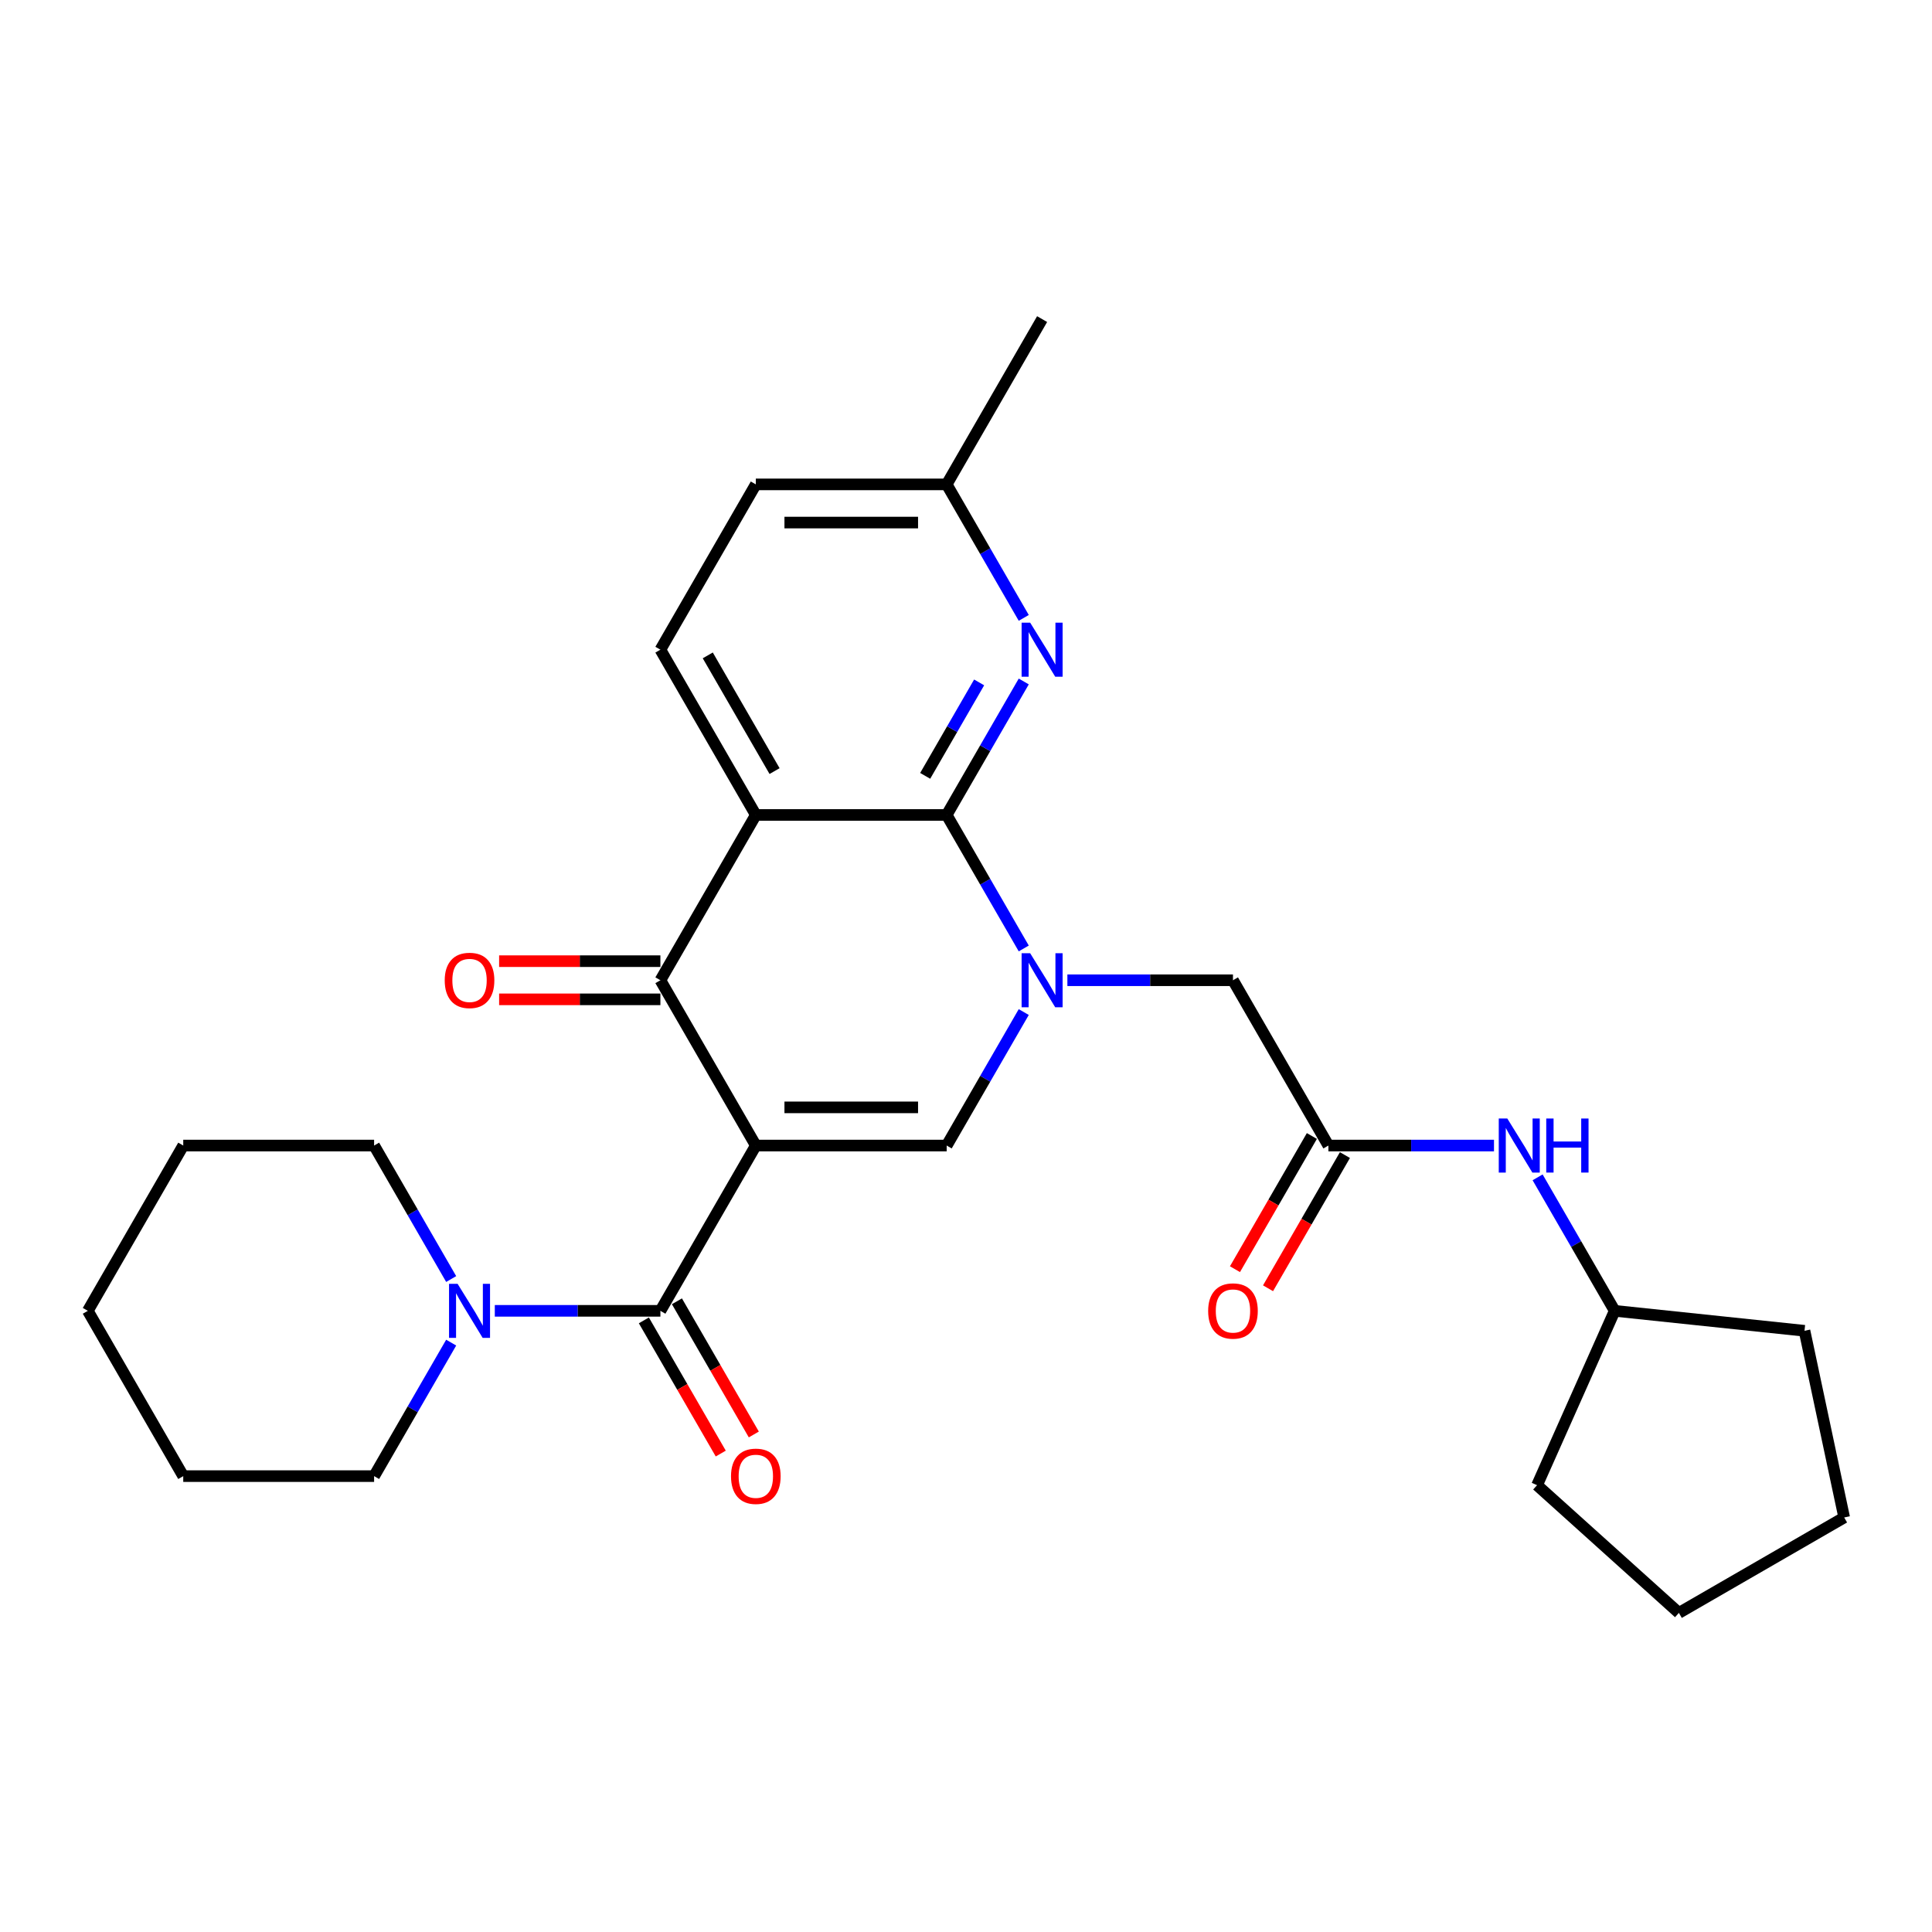 <?xml version='1.0' encoding='iso-8859-1'?>
<svg version='1.1' baseProfile='full'
              xmlns='http://www.w3.org/2000/svg'
                      xmlns:rdkit='http://www.rdkit.org/xml'
                      xmlns:xlink='http://www.w3.org/1999/xlink'
                  xml:space='preserve'
width='1000px' height='1000px' viewBox='0 0 1000 1000'>
<!-- END OF HEADER -->
<rect style='opacity:1.0;fill:#FFFFFF;stroke:none' width='1000' height='1000' x='0' y='0'> </rect>
<path class='bond-3' d='M 391.213,592.931 L 341.819,507.378' style='fill:none;fill-rule:evenodd;stroke:#000000;stroke-width:6px;stroke-linecap:butt;stroke-linejoin:miter;stroke-opacity:1' />
<path class='bond-4' d='M 391.213,592.931 L 490.001,592.931' style='fill:none;fill-rule:evenodd;stroke:#000000;stroke-width:6px;stroke-linecap:butt;stroke-linejoin:miter;stroke-opacity:1' />
<path class='bond-4' d='M 406.031,573.174 L 475.183,573.174' style='fill:none;fill-rule:evenodd;stroke:#000000;stroke-width:6px;stroke-linecap:butt;stroke-linejoin:miter;stroke-opacity:1' />
<path class='bond-5' d='M 391.213,592.931 L 341.819,678.484' style='fill:none;fill-rule:evenodd;stroke:#000000;stroke-width:6px;stroke-linecap:butt;stroke-linejoin:miter;stroke-opacity:1' />
<path class='bond-0' d='M 529.893,523.836 L 509.947,558.384' style='fill:none;fill-rule:evenodd;stroke:#0000FF;stroke-width:6px;stroke-linecap:butt;stroke-linejoin:miter;stroke-opacity:1' />
<path class='bond-0' d='M 509.947,558.384 L 490.001,592.931' style='fill:none;fill-rule:evenodd;stroke:#000000;stroke-width:6px;stroke-linecap:butt;stroke-linejoin:miter;stroke-opacity:1' />
<path class='bond-1' d='M 529.893,490.92 L 509.947,456.373' style='fill:none;fill-rule:evenodd;stroke:#0000FF;stroke-width:6px;stroke-linecap:butt;stroke-linejoin:miter;stroke-opacity:1' />
<path class='bond-1' d='M 509.947,456.373 L 490.001,421.825' style='fill:none;fill-rule:evenodd;stroke:#000000;stroke-width:6px;stroke-linecap:butt;stroke-linejoin:miter;stroke-opacity:1' />
<path class='bond-9' d='M 552.475,507.378 L 595.329,507.378' style='fill:none;fill-rule:evenodd;stroke:#0000FF;stroke-width:6px;stroke-linecap:butt;stroke-linejoin:miter;stroke-opacity:1' />
<path class='bond-9' d='M 595.329,507.378 L 638.183,507.378' style='fill:none;fill-rule:evenodd;stroke:#000000;stroke-width:6px;stroke-linecap:butt;stroke-linejoin:miter;stroke-opacity:1' />
<path class='bond-6' d='M 490.001,421.825 L 509.947,387.278' style='fill:none;fill-rule:evenodd;stroke:#000000;stroke-width:6px;stroke-linecap:butt;stroke-linejoin:miter;stroke-opacity:1' />
<path class='bond-6' d='M 509.947,387.278 L 529.893,352.73' style='fill:none;fill-rule:evenodd;stroke:#0000FF;stroke-width:6px;stroke-linecap:butt;stroke-linejoin:miter;stroke-opacity:1' />
<path class='bond-6' d='M 478.874,401.582 L 492.836,377.399' style='fill:none;fill-rule:evenodd;stroke:#000000;stroke-width:6px;stroke-linecap:butt;stroke-linejoin:miter;stroke-opacity:1' />
<path class='bond-6' d='M 492.836,377.399 L 506.799,353.216' style='fill:none;fill-rule:evenodd;stroke:#0000FF;stroke-width:6px;stroke-linecap:butt;stroke-linejoin:miter;stroke-opacity:1' />
<path class='bond-28' d='M 490.001,421.825 L 391.213,421.825' style='fill:none;fill-rule:evenodd;stroke:#000000;stroke-width:6px;stroke-linecap:butt;stroke-linejoin:miter;stroke-opacity:1' />
<path class='bond-2' d='M 391.213,421.825 L 341.819,507.378' style='fill:none;fill-rule:evenodd;stroke:#000000;stroke-width:6px;stroke-linecap:butt;stroke-linejoin:miter;stroke-opacity:1' />
<path class='bond-10' d='M 391.213,421.825 L 341.819,336.272' style='fill:none;fill-rule:evenodd;stroke:#000000;stroke-width:6px;stroke-linecap:butt;stroke-linejoin:miter;stroke-opacity:1' />
<path class='bond-10' d='M 400.914,399.113 L 366.339,339.226' style='fill:none;fill-rule:evenodd;stroke:#000000;stroke-width:6px;stroke-linecap:butt;stroke-linejoin:miter;stroke-opacity:1' />
<path class='bond-12' d='M 341.819,497.499 L 300.081,497.499' style='fill:none;fill-rule:evenodd;stroke:#000000;stroke-width:6px;stroke-linecap:butt;stroke-linejoin:miter;stroke-opacity:1' />
<path class='bond-12' d='M 300.081,497.499 L 258.343,497.499' style='fill:none;fill-rule:evenodd;stroke:#FF0000;stroke-width:6px;stroke-linecap:butt;stroke-linejoin:miter;stroke-opacity:1' />
<path class='bond-12' d='M 341.819,517.257 L 300.081,517.257' style='fill:none;fill-rule:evenodd;stroke:#000000;stroke-width:6px;stroke-linecap:butt;stroke-linejoin:miter;stroke-opacity:1' />
<path class='bond-12' d='M 300.081,517.257 L 258.343,517.257' style='fill:none;fill-rule:evenodd;stroke:#FF0000;stroke-width:6px;stroke-linecap:butt;stroke-linejoin:miter;stroke-opacity:1' />
<path class='bond-7' d='M 341.819,678.484 L 298.965,678.484' style='fill:none;fill-rule:evenodd;stroke:#000000;stroke-width:6px;stroke-linecap:butt;stroke-linejoin:miter;stroke-opacity:1' />
<path class='bond-7' d='M 298.965,678.484 L 256.11,678.484' style='fill:none;fill-rule:evenodd;stroke:#0000FF;stroke-width:6px;stroke-linecap:butt;stroke-linejoin:miter;stroke-opacity:1' />
<path class='bond-13' d='M 333.264,683.424 L 353.164,717.892' style='fill:none;fill-rule:evenodd;stroke:#000000;stroke-width:6px;stroke-linecap:butt;stroke-linejoin:miter;stroke-opacity:1' />
<path class='bond-13' d='M 353.164,717.892 L 373.064,752.36' style='fill:none;fill-rule:evenodd;stroke:#FF0000;stroke-width:6px;stroke-linecap:butt;stroke-linejoin:miter;stroke-opacity:1' />
<path class='bond-13' d='M 350.374,673.545 L 370.274,708.013' style='fill:none;fill-rule:evenodd;stroke:#000000;stroke-width:6px;stroke-linecap:butt;stroke-linejoin:miter;stroke-opacity:1' />
<path class='bond-13' d='M 370.274,708.013 L 390.175,742.482' style='fill:none;fill-rule:evenodd;stroke:#FF0000;stroke-width:6px;stroke-linecap:butt;stroke-linejoin:miter;stroke-opacity:1' />
<path class='bond-15' d='M 529.893,319.814 L 509.947,285.267' style='fill:none;fill-rule:evenodd;stroke:#0000FF;stroke-width:6px;stroke-linecap:butt;stroke-linejoin:miter;stroke-opacity:1' />
<path class='bond-15' d='M 509.947,285.267 L 490.001,250.719' style='fill:none;fill-rule:evenodd;stroke:#000000;stroke-width:6px;stroke-linecap:butt;stroke-linejoin:miter;stroke-opacity:1' />
<path class='bond-18' d='M 233.529,662.026 L 213.583,627.479' style='fill:none;fill-rule:evenodd;stroke:#0000FF;stroke-width:6px;stroke-linecap:butt;stroke-linejoin:miter;stroke-opacity:1' />
<path class='bond-18' d='M 213.583,627.479 L 193.637,592.931' style='fill:none;fill-rule:evenodd;stroke:#000000;stroke-width:6px;stroke-linecap:butt;stroke-linejoin:miter;stroke-opacity:1' />
<path class='bond-19' d='M 233.529,694.942 L 213.583,729.49' style='fill:none;fill-rule:evenodd;stroke:#0000FF;stroke-width:6px;stroke-linecap:butt;stroke-linejoin:miter;stroke-opacity:1' />
<path class='bond-19' d='M 213.583,729.49 L 193.637,764.037' style='fill:none;fill-rule:evenodd;stroke:#000000;stroke-width:6px;stroke-linecap:butt;stroke-linejoin:miter;stroke-opacity:1' />
<path class='bond-8' d='M 687.577,592.931 L 638.183,507.378' style='fill:none;fill-rule:evenodd;stroke:#000000;stroke-width:6px;stroke-linecap:butt;stroke-linejoin:miter;stroke-opacity:1' />
<path class='bond-11' d='M 687.577,592.931 L 730.431,592.931' style='fill:none;fill-rule:evenodd;stroke:#000000;stroke-width:6px;stroke-linecap:butt;stroke-linejoin:miter;stroke-opacity:1' />
<path class='bond-11' d='M 730.431,592.931 L 773.286,592.931' style='fill:none;fill-rule:evenodd;stroke:#0000FF;stroke-width:6px;stroke-linecap:butt;stroke-linejoin:miter;stroke-opacity:1' />
<path class='bond-14' d='M 679.022,587.992 L 659.122,622.46' style='fill:none;fill-rule:evenodd;stroke:#000000;stroke-width:6px;stroke-linecap:butt;stroke-linejoin:miter;stroke-opacity:1' />
<path class='bond-14' d='M 659.122,622.46 L 639.221,656.929' style='fill:none;fill-rule:evenodd;stroke:#FF0000;stroke-width:6px;stroke-linecap:butt;stroke-linejoin:miter;stroke-opacity:1' />
<path class='bond-14' d='M 696.132,597.871 L 676.232,632.339' style='fill:none;fill-rule:evenodd;stroke:#000000;stroke-width:6px;stroke-linecap:butt;stroke-linejoin:miter;stroke-opacity:1' />
<path class='bond-14' d='M 676.232,632.339 L 656.332,666.807' style='fill:none;fill-rule:evenodd;stroke:#FF0000;stroke-width:6px;stroke-linecap:butt;stroke-linejoin:miter;stroke-opacity:1' />
<path class='bond-16' d='M 341.819,336.272 L 391.213,250.719' style='fill:none;fill-rule:evenodd;stroke:#000000;stroke-width:6px;stroke-linecap:butt;stroke-linejoin:miter;stroke-opacity:1' />
<path class='bond-17' d='M 795.867,609.389 L 815.813,643.937' style='fill:none;fill-rule:evenodd;stroke:#0000FF;stroke-width:6px;stroke-linecap:butt;stroke-linejoin:miter;stroke-opacity:1' />
<path class='bond-17' d='M 815.813,643.937 L 835.759,678.484' style='fill:none;fill-rule:evenodd;stroke:#000000;stroke-width:6px;stroke-linecap:butt;stroke-linejoin:miter;stroke-opacity:1' />
<path class='bond-20' d='M 490.001,250.719 L 539.395,165.166' style='fill:none;fill-rule:evenodd;stroke:#000000;stroke-width:6px;stroke-linecap:butt;stroke-linejoin:miter;stroke-opacity:1' />
<path class='bond-29' d='M 490.001,250.719 L 391.213,250.719' style='fill:none;fill-rule:evenodd;stroke:#000000;stroke-width:6px;stroke-linecap:butt;stroke-linejoin:miter;stroke-opacity:1' />
<path class='bond-29' d='M 475.183,270.477 L 406.031,270.477' style='fill:none;fill-rule:evenodd;stroke:#000000;stroke-width:6px;stroke-linecap:butt;stroke-linejoin:miter;stroke-opacity:1' />
<path class='bond-21' d='M 835.759,678.484 L 934.006,688.81' style='fill:none;fill-rule:evenodd;stroke:#000000;stroke-width:6px;stroke-linecap:butt;stroke-linejoin:miter;stroke-opacity:1' />
<path class='bond-22' d='M 835.759,678.484 L 795.579,768.732' style='fill:none;fill-rule:evenodd;stroke:#000000;stroke-width:6px;stroke-linecap:butt;stroke-linejoin:miter;stroke-opacity:1' />
<path class='bond-24' d='M 193.637,592.931 L 94.849,592.931' style='fill:none;fill-rule:evenodd;stroke:#000000;stroke-width:6px;stroke-linecap:butt;stroke-linejoin:miter;stroke-opacity:1' />
<path class='bond-23' d='M 193.637,764.037 L 94.849,764.037' style='fill:none;fill-rule:evenodd;stroke:#000000;stroke-width:6px;stroke-linecap:butt;stroke-linejoin:miter;stroke-opacity:1' />
<path class='bond-25' d='M 934.006,688.81 L 954.545,785.44' style='fill:none;fill-rule:evenodd;stroke:#000000;stroke-width:6px;stroke-linecap:butt;stroke-linejoin:miter;stroke-opacity:1' />
<path class='bond-26' d='M 795.579,768.732 L 868.992,834.834' style='fill:none;fill-rule:evenodd;stroke:#000000;stroke-width:6px;stroke-linecap:butt;stroke-linejoin:miter;stroke-opacity:1' />
<path class='bond-27' d='M 94.849,764.037 L 45.455,678.484' style='fill:none;fill-rule:evenodd;stroke:#000000;stroke-width:6px;stroke-linecap:butt;stroke-linejoin:miter;stroke-opacity:1' />
<path class='bond-30' d='M 94.849,592.931 L 45.455,678.484' style='fill:none;fill-rule:evenodd;stroke:#000000;stroke-width:6px;stroke-linecap:butt;stroke-linejoin:miter;stroke-opacity:1' />
<path class='bond-31' d='M 954.545,785.44 L 868.992,834.834' style='fill:none;fill-rule:evenodd;stroke:#000000;stroke-width:6px;stroke-linecap:butt;stroke-linejoin:miter;stroke-opacity:1' />
<path  class='atom-1' d='M 533.211 493.39
L 542.378 508.208
Q 543.287 509.67, 544.749 512.318
Q 546.211 514.965, 546.29 515.123
L 546.29 493.39
L 550.005 493.39
L 550.005 521.367
L 546.172 521.367
L 536.333 505.165
Q 535.187 503.269, 533.962 501.095
Q 532.776 498.922, 532.421 498.25
L 532.421 521.367
L 528.785 521.367
L 528.785 493.39
L 533.211 493.39
' fill='#0000FF'/>
<path  class='atom-7' d='M 533.211 322.284
L 542.378 337.102
Q 543.287 338.564, 544.749 341.212
Q 546.211 343.859, 546.29 344.017
L 546.29 322.284
L 550.005 322.284
L 550.005 350.261
L 546.172 350.261
L 536.333 334.059
Q 535.187 332.163, 533.962 329.989
Q 532.776 327.816, 532.421 327.144
L 532.421 350.261
L 528.785 350.261
L 528.785 322.284
L 533.211 322.284
' fill='#0000FF'/>
<path  class='atom-8' d='M 236.847 664.496
L 246.014 679.314
Q 246.923 680.776, 248.385 683.424
Q 249.847 686.071, 249.926 686.229
L 249.926 664.496
L 253.641 664.496
L 253.641 692.473
L 249.808 692.473
L 239.968 676.271
Q 238.822 674.375, 237.597 672.201
Q 236.412 670.028, 236.056 669.356
L 236.056 692.473
L 232.421 692.473
L 232.421 664.496
L 236.847 664.496
' fill='#0000FF'/>
<path  class='atom-12' d='M 780.181 578.943
L 789.349 593.761
Q 790.258 595.223, 791.72 597.871
Q 793.182 600.518, 793.261 600.676
L 793.261 578.943
L 796.975 578.943
L 796.975 606.92
L 793.142 606.92
L 783.303 590.718
Q 782.157 588.822, 780.932 586.648
Q 779.746 584.475, 779.391 583.803
L 779.391 606.92
L 775.755 606.92
L 775.755 578.943
L 780.181 578.943
' fill='#0000FF'/>
<path  class='atom-12' d='M 800.334 578.943
L 804.127 578.943
L 804.127 590.837
L 818.432 590.837
L 818.432 578.943
L 822.225 578.943
L 822.225 606.92
L 818.432 606.92
L 818.432 593.998
L 804.127 593.998
L 804.127 606.92
L 800.334 606.92
L 800.334 578.943
' fill='#0000FF'/>
<path  class='atom-13' d='M 230.188 507.457
Q 230.188 500.74, 233.508 496.986
Q 236.827 493.232, 243.031 493.232
Q 249.235 493.232, 252.554 496.986
Q 255.873 500.74, 255.873 507.457
Q 255.873 514.254, 252.514 518.126
Q 249.156 521.959, 243.031 521.959
Q 236.866 521.959, 233.508 518.126
Q 230.188 514.293, 230.188 507.457
M 243.031 518.798
Q 247.298 518.798, 249.59 515.953
Q 251.922 513.068, 251.922 507.457
Q 251.922 501.965, 249.59 499.199
Q 247.298 496.393, 243.031 496.393
Q 238.763 496.393, 236.432 499.159
Q 234.14 501.925, 234.14 507.457
Q 234.14 513.108, 236.432 515.953
Q 238.763 518.798, 243.031 518.798
' fill='#FF0000'/>
<path  class='atom-14' d='M 378.37 764.116
Q 378.37 757.399, 381.69 753.645
Q 385.009 749.891, 391.213 749.891
Q 397.417 749.891, 400.736 753.645
Q 404.055 757.399, 404.055 764.116
Q 404.055 770.913, 400.697 774.785
Q 397.338 778.618, 391.213 778.618
Q 385.049 778.618, 381.69 774.785
Q 378.37 770.952, 378.37 764.116
M 391.213 775.457
Q 395.481 775.457, 397.772 772.612
Q 400.104 769.727, 400.104 764.116
Q 400.104 758.624, 397.772 755.858
Q 395.481 753.052, 391.213 753.052
Q 386.945 753.052, 384.614 755.818
Q 382.322 758.584, 382.322 764.116
Q 382.322 769.767, 384.614 772.612
Q 386.945 775.457, 391.213 775.457
' fill='#FF0000'/>
<path  class='atom-15' d='M 625.341 678.563
Q 625.341 671.846, 628.66 668.092
Q 631.979 664.338, 638.183 664.338
Q 644.387 664.338, 647.706 668.092
Q 651.026 671.846, 651.026 678.563
Q 651.026 685.36, 647.667 689.232
Q 644.308 693.065, 638.183 693.065
Q 632.019 693.065, 628.66 689.232
Q 625.341 685.399, 625.341 678.563
M 638.183 689.904
Q 642.451 689.904, 644.743 687.059
Q 647.074 684.174, 647.074 678.563
Q 647.074 673.071, 644.743 670.305
Q 642.451 667.499, 638.183 667.499
Q 633.915 667.499, 631.584 670.265
Q 629.292 673.031, 629.292 678.563
Q 629.292 684.214, 631.584 687.059
Q 633.915 689.904, 638.183 689.904
' fill='#FF0000'/>
</svg>
